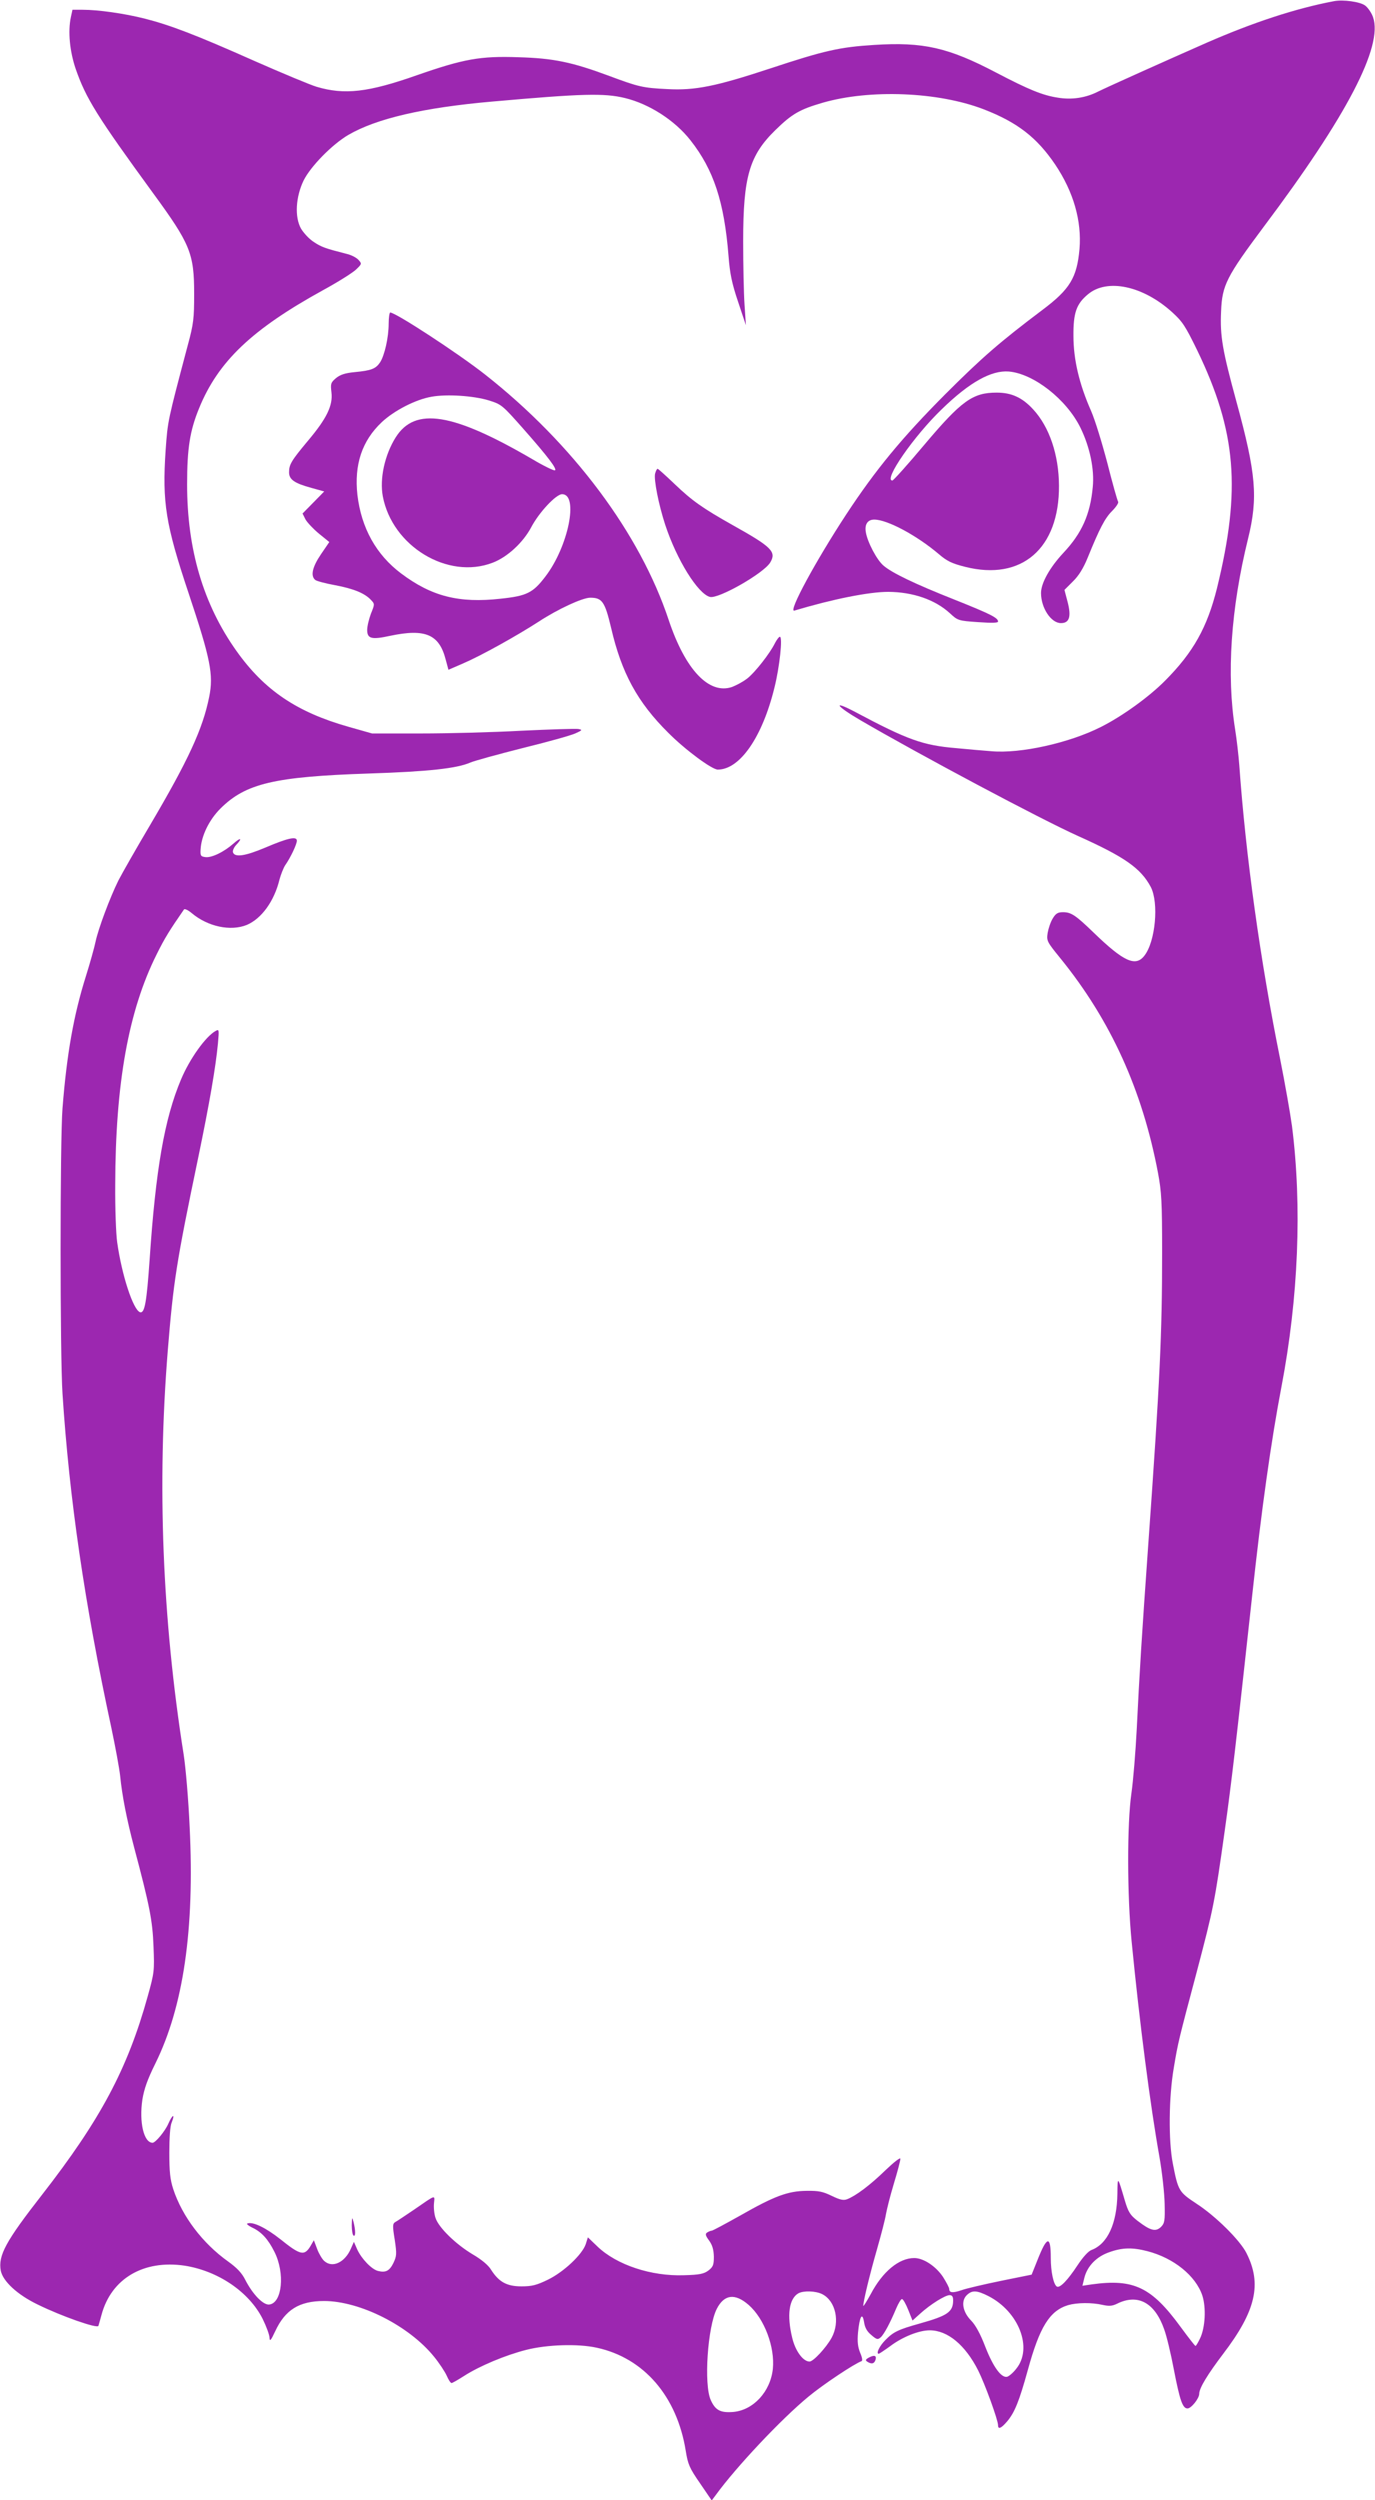 <?xml version="1.0" standalone="no"?>
<!DOCTYPE svg PUBLIC "-//W3C//DTD SVG 20010904//EN"
 "http://www.w3.org/TR/2001/REC-SVG-20010904/DTD/svg10.dtd">
<svg version="1.0" xmlns="http://www.w3.org/2000/svg"
 width="704pt" height="1280pt" viewBox="0 0 704 1280"
 preserveAspectRatio="xMidYMid meet">
<g transform="translate(0,1280) scale(0.1,-0.1)"
fill="#9c27b0" stroke="none">
<path d="M6830 12794 c-196 -37 -414 -109 -650 -212 -218 -96 -512 -228 -558
-251 -63 -32 -134 -43 -206 -31 -78 12 -149 41 -317 129 -244 128 -373 157
-623 141 -177 -11 -256 -29 -531 -120 -282 -93 -387 -114 -530 -106 -123 6
-145 11 -295 67 -191 71 -286 91 -466 96 -195 7 -281 -9 -519 -92 -250 -88
-371 -102 -515 -59 -30 9 -172 68 -315 131 -301 134 -432 184 -565 218 -104
26 -236 45 -317 45 l-52 0 -8 -37 c-16 -74 -6 -177 25 -267 52 -150 111 -244
393 -631 194 -265 213 -312 213 -520 0 -125 -3 -153 -32 -260 -104 -393 -103
-387 -114 -540 -18 -268 0 -380 118 -733 112 -336 128 -416 105 -530 -33 -164
-107 -324 -302 -655 -71 -120 -144 -248 -163 -285 -43 -87 -103 -247 -117
-314 -6 -29 -28 -108 -49 -175 -63 -200 -98 -398 -120 -677 -13 -165 -13
-1263 0 -1461 35 -537 112 -1069 250 -1710 21 -99 41 -209 45 -245 10 -103 34
-224 71 -365 80 -301 95 -376 100 -510 5 -126 4 -134 -30 -256 -103 -371 -242
-631 -540 -1014 -188 -241 -226 -312 -212 -390 11 -54 85 -123 189 -173 122
-60 307 -125 311 -109 2 6 9 32 16 57 50 185 215 282 425 251 172 -27 330
-134 400 -273 19 -39 35 -82 35 -97 1 -20 7 -13 29 34 51 110 123 155 250 155
184 0 436 -127 564 -286 26 -32 55 -76 64 -96 9 -21 20 -38 25 -38 4 0 34 17
65 37 80 51 211 106 318 133 105 27 265 32 360 11 241 -52 411 -248 456 -528
11 -69 19 -88 73 -166 l60 -88 21 28 c103 142 335 389 475 504 76 63 236 169
271 181 6 2 4 18 -7 43 -12 30 -15 56 -11 103 8 83 22 108 31 54 4 -28 15 -48
37 -66 28 -24 33 -25 48 -12 18 16 49 75 80 149 11 26 24 47 29 47 6 0 20 -25
32 -55 l22 -55 40 36 c52 47 127 94 150 94 13 0 18 -8 18 -26 0 -60 -28 -79
-170 -119 -111 -31 -136 -43 -177 -85 -30 -30 -49 -70 -34 -70 3 0 30 18 59
39 62 47 147 81 202 81 92 0 182 -75 248 -205 35 -70 102 -254 102 -281 0 -23
16 -16 46 19 39 46 62 103 106 262 61 223 112 305 207 334 46 13 121 14 177 1
32 -7 49 -6 73 6 107 53 194 6 242 -132 12 -33 34 -124 49 -204 31 -160 45
-200 70 -200 19 0 60 51 60 75 0 29 42 98 123 205 167 219 199 357 119 515
-33 66 -158 190 -257 254 -89 59 -93 65 -120 204 -23 117 -21 342 5 492 22
131 23 135 120 500 83 316 89 345 140 708 36 255 58 448 141 1207 47 436 97
793 150 1070 87 456 106 924 54 1335 -9 66 -36 219 -60 340 -103 510 -177
1045 -210 1510 -4 50 -13 131 -21 180 -45 281 -22 620 66 977 52 211 41 334
-59 700 -72 264 -85 337 -79 464 5 134 28 178 219 434 425 566 611 923 559
1072 -8 23 -27 50 -41 60 -26 19 -111 31 -159 22z m-3630 -496 c124 -30 255
-114 335 -216 119 -151 173 -315 195 -592 7 -91 17 -140 49 -235 l40 -120 -7
105 c-4 58 -7 204 -7 325 0 332 32 440 167 571 83 81 123 104 240 138 242 70
591 56 823 -33 174 -67 274 -145 368 -284 93 -139 136 -287 124 -432 -13 -146
-49 -206 -189 -311 -219 -165 -310 -244 -499 -433 -219 -220 -354 -383 -504
-611 -157 -239 -302 -506 -268 -496 197 59 382 96 481 96 127 -1 240 -40 316
-110 40 -37 43 -38 144 -45 72 -5 102 -4 102 3 0 19 -37 38 -225 113 -202 80
-318 136 -361 173 -34 28 -83 121 -91 172 -7 40 10 64 43 64 67 0 218 -81 331
-177 42 -36 67 -48 135 -65 289 -73 482 94 480 416 -1 158 -49 300 -132 390
-56 61 -111 86 -187 86 -123 0 -180 -41 -373 -270 -83 -99 -156 -180 -161
-180 -48 0 112 230 254 366 142 138 253 199 342 192 128 -11 296 -143 367
-288 48 -98 72 -213 63 -303 -13 -141 -56 -237 -151 -338 -69 -74 -114 -154
-114 -205 0 -76 51 -154 102 -154 43 0 54 32 34 109 l-16 61 43 43 c30 29 54
68 76 122 61 150 88 202 125 239 20 20 34 41 31 47 -4 6 -29 94 -55 197 -27
103 -64 224 -84 269 -60 136 -90 262 -90 383 -1 118 15 164 74 213 98 83 282
44 431 -91 54 -49 68 -71 129 -196 200 -415 225 -711 101 -1217 -50 -201 -121
-328 -265 -473 -82 -83 -220 -183 -330 -238 -162 -82 -412 -137 -559 -124 -40
3 -121 10 -182 16 -169 14 -248 42 -518 186 -118 62 -97 30 28 -43 300 -175
923 -507 1117 -594 236 -106 319 -164 370 -260 42 -81 24 -280 -33 -352 -45
-58 -106 -30 -259 118 -93 90 -116 105 -157 105 -27 0 -37 -6 -53 -32 -11 -18
-22 -51 -26 -74 -6 -41 -4 -45 66 -131 257 -317 419 -674 499 -1098 18 -96 21
-148 21 -405 0 -422 -11 -655 -70 -1485 -34 -477 -46 -671 -60 -960 -6 -115
-18 -262 -27 -325 -23 -158 -22 -527 1 -760 41 -420 96 -843 142 -1100 14 -80
26 -189 27 -242 2 -88 0 -100 -19 -119 -27 -26 -54 -19 -119 31 -39 30 -48 45
-66 105 -37 126 -37 126 -38 34 -2 -152 -50 -257 -133 -288 -16 -6 -44 -37
-71 -78 -50 -76 -90 -118 -106 -109 -17 11 -31 76 -31 146 0 117 -19 114 -68
-10 l-30 -75 -158 -32 c-87 -18 -178 -39 -202 -48 -45 -15 -62 -13 -62 7 0 6
-14 33 -31 60 -36 55 -100 98 -148 98 -78 0 -162 -69 -223 -185 -21 -38 -38
-65 -38 -60 0 24 33 160 70 289 22 77 43 158 46 180 4 23 21 92 40 155 19 62
34 120 34 129 0 9 -33 -17 -77 -59 -79 -77 -152 -131 -196 -148 -19 -7 -36 -3
-78 17 -45 22 -67 27 -129 26 -96 -1 -164 -26 -341 -127 -75 -42 -140 -77
-145 -77 -5 0 -15 -4 -23 -9 -11 -7 -10 -15 10 -42 17 -24 23 -47 24 -82 0
-43 -4 -52 -28 -71 -23 -17 -45 -22 -125 -24 -168 -6 -345 53 -443 147 l-49
47 -11 -35 c-18 -53 -112 -142 -194 -182 -58 -28 -81 -34 -135 -34 -75 0 -115
22 -155 84 -14 24 -49 53 -95 80 -87 52 -174 137 -190 186 -7 20 -10 54 -8 75
4 44 13 47 -103 -33 -42 -28 -84 -57 -94 -62 -15 -9 -16 -18 -4 -91 11 -74 10
-84 -7 -120 -20 -40 -39 -50 -79 -40 -32 8 -84 62 -106 110 l-17 39 -15 -34
c-31 -72 -95 -102 -137 -64 -11 10 -27 37 -36 61 l-17 45 -18 -31 c-31 -50
-51 -46 -153 36 -75 59 -140 91 -169 81 -7 -2 4 -11 24 -21 48 -22 82 -60 114
-124 55 -109 40 -262 -26 -270 -31 -4 -85 52 -123 126 -18 36 -43 62 -89 95
-130 93 -234 230 -280 370 -16 49 -20 89 -20 187 0 75 4 137 12 154 19 47 4
42 -17 -6 -17 -39 -66 -98 -81 -98 -45 1 -69 105 -52 221 9 55 26 103 66 184
144 291 202 688 176 1212 -6 137 -20 304 -31 373 -109 692 -136 1379 -81 2065
29 354 43 447 156 989 58 280 89 460 101 585 6 70 6 73 -12 63 -51 -28 -133
-143 -177 -248 -85 -201 -130 -462 -161 -924 -15 -216 -25 -275 -49 -268 -35
12 -93 188 -117 358 -6 41 -11 174 -10 294 1 520 68 892 212 1180 41 83 66
123 140 230 3 5 21 -3 40 -19 82 -69 199 -94 282 -60 75 32 140 121 167 232 7
26 20 59 29 73 28 40 60 108 60 126 0 24 -46 14 -161 -35 -102 -43 -156 -52
-166 -25 -3 8 4 25 16 38 34 36 24 41 -14 7 -49 -43 -111 -73 -143 -69 -24 3
-27 7 -25 39 4 70 43 151 102 210 129 128 275 163 761 179 306 10 448 26 518
56 20 9 141 42 267 74 127 31 248 65 270 75 38 17 38 19 15 23 -14 2 -144 -2
-290 -9 -146 -8 -377 -14 -515 -14 l-250 0 -120 34 c-265 75 -431 187 -574
388 -170 239 -253 520 -253 853 0 184 14 274 61 389 98 241 271 405 636 606
77 42 153 90 169 106 29 28 29 29 11 49 -10 11 -37 25 -59 30 -110 28 -130 35
-169 61 -24 15 -53 47 -66 69 -33 59 -27 161 13 245 36 73 146 185 229 234
144 84 384 140 737 171 462 41 573 44 680 18z m2675 -11023 c135 -35 247 -126
281 -227 20 -62 15 -165 -12 -220 -10 -21 -20 -38 -23 -38 -3 0 -37 44 -76 97
-149 204 -240 248 -456 218 l-47 -7 10 41 c15 60 63 109 128 131 67 24 118 25
195 5z m-1665 -220 c69 -35 92 -142 48 -223 -28 -51 -94 -122 -113 -122 -33 0
-73 54 -89 122 -28 116 -16 199 31 227 26 15 90 13 123 -4z m851 -10 c156 -80
228 -267 142 -372 -16 -21 -38 -39 -47 -41 -30 -6 -71 51 -111 153 -25 66 -50
111 -72 134 -44 44 -54 100 -24 130 27 27 51 27 112 -4z m-1228 -45 c81 -71
135 -216 124 -327 -12 -117 -100 -212 -203 -221 -65 -5 -91 8 -115 61 -36 80
-16 374 31 467 38 74 93 81 163 20z"/>
<path d="M1990 11143 c0 -70 -21 -163 -44 -198 -22 -33 -45 -42 -129 -50 -51
-5 -75 -13 -97 -31 -27 -23 -28 -29 -23 -73 8 -67 -24 -133 -119 -246 -87
-104 -98 -123 -98 -163 0 -37 27 -56 115 -80 l65 -18 -55 -56 -56 -57 15 -30
c9 -16 40 -49 69 -73 l53 -43 -43 -63 c-44 -65 -54 -110 -29 -131 7 -6 53 -18
102 -27 95 -18 151 -41 183 -75 20 -21 20 -22 0 -71 -10 -27 -19 -64 -19 -83
0 -45 22 -51 118 -30 180 38 251 7 284 -122 l14 -52 76 33 c93 40 274 141 387
214 96 63 223 122 263 122 61 0 75 -20 107 -155 53 -229 134 -379 291 -535 87
-88 225 -190 255 -190 113 0 228 166 290 419 27 108 43 261 28 261 -5 0 -16
-15 -25 -32 -25 -52 -104 -153 -144 -183 -21 -16 -55 -34 -76 -42 -118 -40
-239 88 -324 342 -147 444 -491 904 -941 1258 -136 107 -457 317 -485 317 -4
0 -8 -26 -8 -57z m513 -393 c64 -20 69 -24 170 -138 130 -147 182 -215 168
-220 -6 -2 -58 23 -115 57 -408 238 -601 269 -700 112 -56 -89 -83 -211 -66
-302 48 -255 332 -428 562 -340 76 29 156 103 198 182 40 76 127 169 158 169
86 0 32 -269 -86 -422 -63 -83 -95 -99 -228 -113 -215 -24 -354 12 -510 129
-128 96 -204 233 -224 402 -17 155 23 277 125 373 63 59 173 116 255 130 78
14 215 5 293 -19z"/>
<path d="M3354 10375 c-7 -30 18 -158 52 -262 59 -179 167 -353 229 -369 44
-11 277 122 309 177 32 54 7 79 -188 188 -160 90 -212 127 -302 213 -45 43
-84 78 -87 78 -4 0 -9 -11 -13 -25z"/>
<path d="M1801 1408 c0 -26 4 -50 9 -53 11 -7 11 25 0 70 -7 27 -8 25 -9 -17z"/>
<path d="M4446 729 c-15 -9 -16 -13 -5 -20 22 -14 36 -10 42 11 6 22 -8 25
-37 9z"/>
</g>
</svg>
